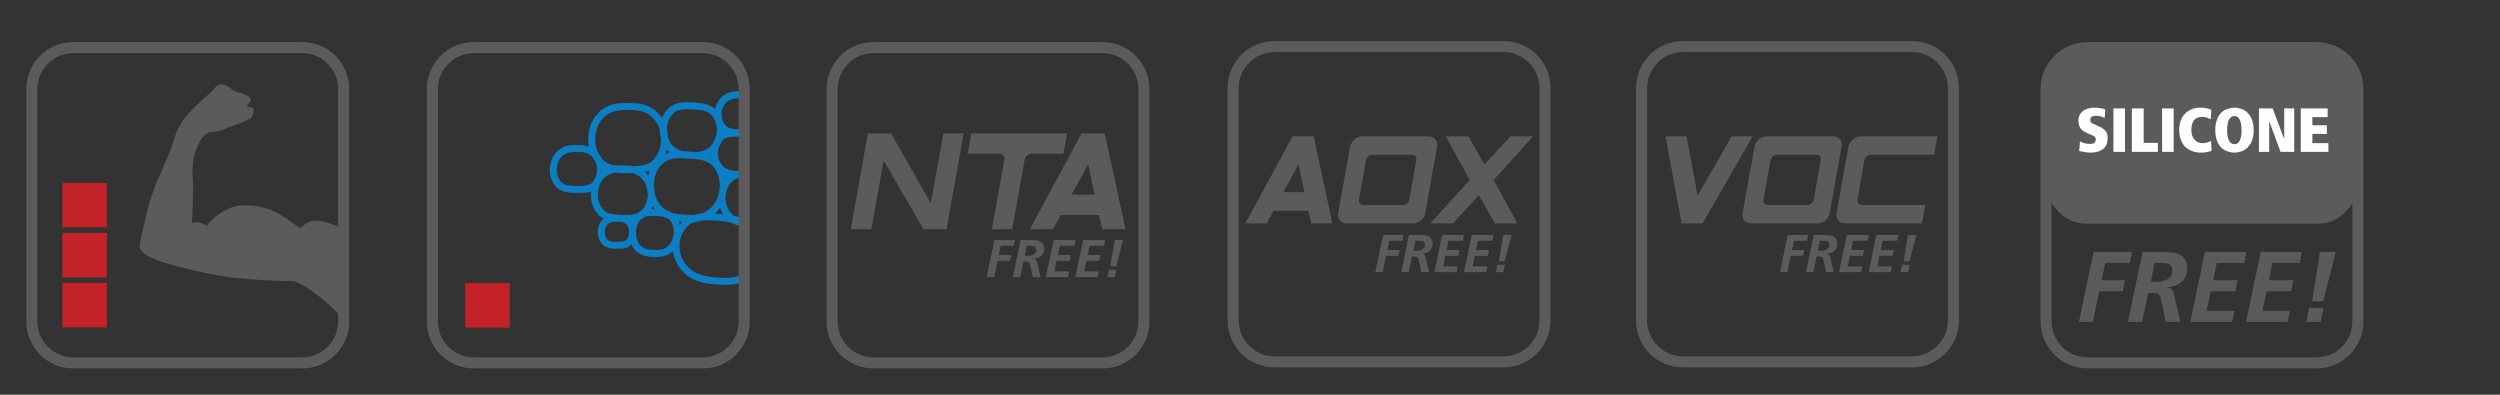 <?xml version="1.0" encoding="UTF-8"?>
<!DOCTYPE svg PUBLIC "-//W3C//DTD SVG 1.0//EN" "http://www.w3.org/TR/2001/REC-SVG-20010904/DTD/svg10.dtd">
<!-- Creator: CorelDRAW X7 -->
<svg xmlns="http://www.w3.org/2000/svg" xml:space="preserve" width="95mm" height="15mm" version="1.0" style="shape-rendering:geometricPrecision; text-rendering:geometricPrecision; image-rendering:optimizeQuality; fill-rule:evenodd; clip-rule:evenodd"
viewBox="0 0 9500 1500"
 xmlns:xlink="http://www.w3.org/1999/xlink">
 <rect x="0" y="0" width="9500" height="1500" fill="#333333" stroke="none"/>
 <defs>
  <style type="text/css">
   <![CDATA[
    .fil0 {fill:#5C5B5B}
    .fil4 {fill:#FEFEFE;fill-rule:nonzero}
    .fil1 {fill:#5C5B5B;fill-rule:nonzero}
    .fil3 {fill:#C32328;fill-rule:nonzero}
    .fil2 {fill:#0C7FC4;fill-rule:nonzero}
   ]]>
  </style>
 </defs>
 <g id="Ebene_x0020_1">
  <g id="_1239032664">
   <path class="fil0" fill="#5C5B5B" d="M4957 730l-23 -105 -57 105 80 0zm106 119l-80 0 -11 -48 -132 0 -27 48 -81 0 180 -331 80 0 71 331zm353 -40c-2,11 -7,21 -17,29 -9,7 -19,11 -30,11l-251 0c-11,0 -20,-4 -26,-11 -7,-8 -9,-18 -7,-29l45 -251c2,-11 8,-20 17,-28 9,-8 19,-12 30,-12l251 0c12,0 20,4 27,12 6,8 8,17 6,28l-45 251zm-61 -50l27 -151c1,-5 0,-10 -3,-14 -3,-4 -8,-6 -14,-6l-150 0c-6,0 -11,2 -15,6 -5,4 -8,9 -9,14l-27 151c-1,5 0,10 4,14 3,4 7,6 13,6l150 0c6,0 11,-2 16,-6 4,-4 7,-9 8,-14zm411 90l-85 0 -61 -107 -99 107 -86 0 150 -165 -91 -166 86 0 61 107 99 -107 86 0 -150 166 90 165z"/>
   <path class="fil0" fill="#5C5B5B" d="M5226 1034l28 0 13 -62 47 0 5 -22 -47 0 7 -35 50 0 4 -22 -77 0 -30 141zm99 0l28 0 13 -59 10 0c6,0 10,2 12,5 2,2 4,7 5,14 1,4 1,6 1,7l7 33 30 0 -14 -57c-2,-8 -7,-12 -14,-13l0 0c12,0 22,-4 29,-10 8,-7 12,-16 12,-28 0,-8 -2,-14 -5,-18 -3,-5 -7,-8 -12,-11 -5,-2 -11,-3 -17,-3 -6,-1 -13,-1 -22,-1l-34 0 -29 141zm54 -119l11 0c4,0 7,0 10,0 2,1 5,1 7,2 2,1 4,2 5,5 2,2 3,4 3,8 0,4 -1,8 -3,11 -2,3 -5,6 -8,7 -4,2 -7,3 -11,4 -4,1 -8,1 -12,1l-10 0 8 -38zm72 119l84 0 4 -22 -55 0 8 -40 49 0 5 -22 -49 0 7 -35 55 0 4 -22 -83 0 -29 141zm112 0l84 0 5 -22 -56 0 8 -40 50 0 4 -22 -49 0 7 -35 55 0 5 -22 -83 0 -30 141zm133 -41l22 0 26 -100 -32 0 -16 100zm-6 13l-5 28 28 0 6 -28 -29 0z"/>
  </g>
  <path class="fil1" fill="#5C5B5B" d="M4843 156l871 0 0 0c49,0 93,20 126,52 32,33 52,77 52,126l0 884c0,49 -20,93 -52,126 -33,32 -77,52 -126,52l0 0 -871 0 0 0c-49,0 -93,-20 -126,-52 -32,-33 -52,-77 -52,-126l0 -884c0,-49 20,-93 52,-126 33,-32 77,-52 126,-52l0 0zm871 42l-871 0 0 0c-37,0 -71,15 -96,40 -25,25 -40,59 -40,96l0 884c0,37 15,71 40,96 25,25 59,40 96,40l0 0 871 0 0 0c37,0 71,-15 96,-40 25,-25 40,-59 40,-96l0 -884c0,-37 -15,-71 -40,-96 -25,-25 -59,-40 -96,-40l0 0z"/>
  <g id="_1239030456">
   <g>
    <g>
     <polygon class="fil0" fill="#5C5B5B" points="3597,871 3509,871 3358,610 3311,871 3233,871 3298,507 3386,507 3537,772 3585,507 3662,507 "/>
     <path class="fil0" fill="#5C5B5B" d="M3894 606c1,-6 4,-11 9,-15 5,-5 10,-7 17,-7l121 0 14 -77 -364 0 -14 77 121 0c7,0 11,2 15,7 3,4 5,9 4,15l-48 265 77 0 48 -265z"/>
     <path class="fil0" fill="#5C5B5B" d="M4160 740l-25 -116 -63 116 88 0zm117 131l-88 0 -13 -54 -145 0 -30 54 -88 0 197 -364 88 0 79 364z"/>
    </g>
    <path class="fil0" fill="#5C5B5B" d="M3749 1053l29 0 13 -62 47 0 4 -22 -47 0 8 -35 49 0 5 -22 -78 0 -30 141zm100 0l28 0 12 -59 11 0c6,0 10,2 12,5 1,3 3,7 4,14 1,4 2,6 2,7l7 33 29 0 -13 -57c-2,-8 -7,-12 -15,-13l0 0c12,0 22,-4 30,-10 8,-7 12,-16 12,-28 0,-7 -2,-14 -5,-18 -3,-5 -7,-8 -13,-10 -5,-3 -10,-4 -16,-4 -6,-1 -14,-1 -23,-1l-33 0 -29 141zm53 -119l12 0c4,0 7,0 9,1 3,0 5,0 8,1 2,1 4,3 5,5 1,2 2,4 2,8 0,4 -1,8 -3,11 -2,3 -4,6 -8,7 -3,2 -7,3 -10,4 -4,1 -8,1 -13,1l-10 0 8 -38zm72 119l84 0 5 -22 -56 0 8 -40 50 0 4 -22 -49 0 7 -35 56 0 4 -22 -83 0 -30 141zm112 0l85 0 4 -22 -55 0 8 -40 49 0 5 -22 -49 0 7 -35 55 0 4 -22 -83 0 -30 141zm133 -41l23 0 25 -100 -31 0 -17 100zm-5 13l-6 28 28 0 6 -28 -28 0z"/>
   </g>
   <path class="fil1" fill="#5C5B5B" d="M3319 160l871 0 0 0c49,0 93,20 126,52 32,33 52,77 52,126l0 884c0,49 -20,93 -52,126 -33,32 -77,52 -126,52l0 0 -871 0 0 0c-49,0 -93,-20 -126,-52 -32,-33 -52,-77 -52,-126l0 -884c0,-49 20,-93 52,-126 33,-32 77,-52 126,-52l0 0zm871 42l-871 0 0 0c-37,0 -71,15 -96,40 -25,25 -40,59 -40,96l0 884c0,37 15,71 40,96 25,25 59,40 96,40l0 0 871 0 0 0c37,0 71,-15 96,-40 25,-25 40,-59 40,-96l0 -884c0,-37 -15,-71 -40,-96 -25,-25 -59,-40 -96,-40l0 0z"/>
  </g>
  <path class="fil2" fill="#0C7FC4" d="M2817 860c-9,-2 -18,-5 -26,-8 -5,-2 -9,-5 -13,-7 -14,-3 -29,-4 -45,-6 -21,-1 -42,-3 -60,-2 -2,1 -3,1 -4,1 -3,1 -7,1 -10,2 -6,1 -11,2 -17,3 -5,1 -10,3 -15,6 -13,8 -24,19 -31,33 -8,13 -13,29 -14,46l0 0c-1,17 2,34 8,50 7,15 16,29 29,41l0 0c12,11 27,19 44,25 17,6 37,9 58,10l1 0 1 0c20,2 40,3 57,1 14,-2 26,-6 37,-11l0 -184zm-474 85c-9,0 -17,0 -26,-2 -9,-2 -17,-5 -24,-11l0 0c-7,-6 -13,-14 -16,-23 -4,-9 -5,-19 -5,-29 0,-10 2,-19 6,-28 4,-8 9,-16 16,-21 -5,-3 -10,-6 -15,-10l0 0c-11,-10 -20,-23 -26,-38 -5,-14 -8,-31 -8,-47 0,-3 0,-6 1,-9 -6,2 -12,4 -18,5 -12,1 -25,1 -38,1 -13,0 -26,0 -37,-3 -13,-2 -25,-7 -35,-16 -9,-8 -17,-19 -22,-32 -5,-12 -7,-26 -7,-40 1,-14 4,-28 9,-40 6,-12 14,-23 24,-31l0 0c9,-8 21,-13 33,-17 12,-3 26,-4 40,-3 13,-1 27,1 39,5 1,0 2,0 4,1 -2,-10 -3,-21 -3,-32 1,-21 5,-41 13,-59 9,-18 20,-33 35,-46 14,-11 30,-19 48,-24 18,-4 39,-6 59,-4 21,-1 41,1 59,6 18,6 34,15 47,27 8,7 14,15 20,24 1,-4 3,-8 5,-11 7,-14 17,-26 30,-35 12,-8 26,-12 41,-14 14,-1 29,-1 45,0 15,1 30,3 44,6 14,4 27,10 37,19 1,-7 3,-13 6,-19 5,-12 13,-22 22,-30l0 0c9,-7 20,-12 31,-15 12,-3 24,-4 37,-3 3,0 6,0 9,0 3,0 6,0 9,0l12 2 0 12 0 136 0 7 0 5 0 7 0 131 0 13 0 14 0 167 0 7 0 0 0 15 0 189 0 8 -7 4c-15,9 -34,14 -53,17 -20,2 -42,2 -64,-1 -23,-1 -46,-4 -66,-11 -20,-7 -38,-17 -53,-31l0 0c-15,-14 -27,-31 -35,-50 -4,-11 -7,-22 -9,-34 -2,2 -4,3 -6,5l0 0c-9,8 -20,12 -32,15 -12,3 -25,3 -38,2 -14,0 -26,-2 -37,-6 -12,-5 -23,-11 -31,-20 -5,-6 -10,-13 -13,-21 -2,2 -4,4 -6,5 -8,6 -16,9 -25,10 -8,1 -17,1 -26,1zm-5 -130c3,0 5,0 8,1 6,-1 12,0 18,1l0 0c15,0 28,0 41,-2 6,-1 11,-3 16,-4 2,-2 3,-3 5,-4 3,-3 7,-5 12,-7 6,-6 11,-14 15,-22 5,-11 8,-24 9,-37 0,-1 0,-1 0,-2 -2,-9 -3,-17 -4,-26 -1,-3 -2,-6 -3,-9 -4,-11 -11,-21 -19,-29 -8,-7 -17,-12 -28,-16 -1,0 -2,0 -4,-1 -6,0 -13,0 -20,0 -15,0 -30,0 -43,-2 -4,0 -8,1 -12,2 -11,3 -21,8 -29,14l0 0c-5,5 -11,11 -15,18 -1,2 -2,5 -4,7 0,1 -1,2 -1,3 -5,11 -8,23 -8,36 -1,14 1,26 6,37 4,11 11,21 19,28l0 0c7,6 17,10 28,12 4,1 8,2 13,2zm79 59c0,3 1,7 0,10 0,3 0,6 0,9 0,5 1,10 3,15 2,9 7,17 13,24 5,6 12,10 20,13 8,3 18,5 28,4l1 0 1 0c11,2 21,1 30,-1 8,-1 16,-5 22,-10l0 0c7,-5 13,-13 17,-21 4,-9 7,-19 8,-30 1,-10 0,-21 -3,-30 -3,-8 -7,-16 -13,-22 -1,-1 -2,-2 -3,-3 -6,-2 -12,-5 -18,-8 -8,-2 -18,-3 -29,-3l0 0c-11,-1 -22,-1 -31,0 -4,0 -8,1 -12,2 0,1 -1,1 -2,2 -4,3 -9,6 -13,8 -5,4 -8,10 -11,15 -4,8 -7,17 -8,26zm-94 43c6,2 13,2 20,2 8,0 15,0 22,-1 5,-1 9,-2 13,-5 4,-3 7,-7 9,-12 1,-3 2,-6 3,-9 0,-5 0,-11 0,-16l0 -2c0,-3 -1,-6 -2,-9 -2,-5 -5,-10 -9,-14 -4,-3 -8,-5 -13,-7 -2,0 -3,-1 -5,-1 -8,0 -16,0 -23,-1l0 0c-5,0 -9,1 -13,2 -5,1 -9,3 -13,6l0 0c-4,3 -7,8 -10,13 -2,5 -4,12 -4,18 0,6 1,13 3,18 2,5 5,10 9,13l0 0c3,3 8,4 13,5zm-50 -336c5,6 9,13 13,20 3,4 6,7 9,10l0 0c10,9 23,14 37,17 3,0 6,1 9,1 9,-1 19,-1 28,0 13,-1 26,0 38,3 10,-1 20,-1 29,-3 15,-2 28,-6 38,-14 12,-9 21,-21 27,-35 7,-14 11,-31 11,-48 0,-1 0,-3 0,-4 -3,-11 -5,-23 -5,-35 -1,-3 -2,-6 -3,-10 -6,-15 -15,-28 -26,-38 -10,-10 -23,-17 -37,-21 -15,-5 -32,-7 -50,-6l-1 0 -1 0c-18,-1 -36,0 -51,4 -15,4 -27,10 -38,19 -12,9 -21,22 -27,36 -7,15 -11,31 -11,49 -1,17 2,34 8,48 1,3 2,5 3,7zm22 62l0 1 1 -1 -1 0zm-137 61c10,2 21,3 32,3 12,0 24,0 34,-2 8,-1 16,-3 22,-8 5,-3 9,-8 12,-13 1,-2 3,-5 4,-7l0 -1c4,-9 7,-19 7,-29 0,-11 -2,-21 -5,-30 0,-1 -1,-1 -1,-2 -4,-6 -8,-12 -12,-19 -1,-1 -2,-2 -3,-2 -6,-6 -13,-10 -22,-13 -9,-3 -20,-4 -31,-3l-1 0 -1 0c-11,-1 -22,0 -31,2 -9,2 -17,6 -23,11l0 0c-7,6 -13,13 -17,22 -4,9 -6,19 -6,30 -1,10 1,21 5,30 3,8 8,16 15,21 6,6 13,9 22,10zm376 96c7,2 13,5 19,9 15,4 30,7 47,6l1 0 1 1c12,1 24,1 35,1 8,-3 18,-5 27,-5 11,-4 20,-8 28,-14 12,-9 22,-21 29,-35 5,-9 9,-19 11,-30 0,-3 1,-5 2,-8 0,-3 0,-7 1,-10 1,-17 -1,-34 -6,-49 -5,-15 -13,-28 -23,-38 -10,-9 -22,-15 -37,-19 -9,-2 -18,-4 -28,-5 -7,0 -14,0 -21,-1 -7,0 -14,0 -21,-1 -12,-1 -23,-1 -33,0 -15,2 -28,5 -39,13 -12,8 -22,19 -29,33l0 0c-7,14 -12,30 -13,48 0,4 0,9 0,13 2,9 3,17 3,26 1,4 2,7 3,10 5,15 13,29 23,40l0 0c6,5 13,10 20,15zm45 41c1,3 2,6 3,8 1,2 1,3 1,4 3,-4 7,-8 10,-11 -4,0 -9,-1 -14,-1zm-104 -47c4,0 8,0 13,0 -3,-3 -6,-7 -8,-11 -1,2 -2,4 -3,6 0,2 -1,3 -2,5zm342 -117l-2 0c-3,0 -6,0 -10,-1 -6,2 -11,4 -16,8 -9,6 -16,14 -22,25 -3,6 -6,13 -7,21 -1,3 -1,5 -2,8 0,2 0,4 -1,7 -1,13 1,26 5,37 4,11 10,22 18,30l0 0c2,3 5,5 8,8l1 0c10,2 19,4 28,8l0 -151zm-54 -6c-2,-1 -3,-1 -5,-2l-1 0c1,2 1,4 2,6 1,-1 3,-3 4,-4zm-61 -78c0,-1 0,-3 0,-5 -2,1 -3,2 -5,3 2,1 3,1 5,2zm6 -47c1,-3 3,-7 5,-11 1,-3 3,-6 5,-9 3,-8 5,-17 6,-25 1,-14 -1,-26 -5,-38 -4,-11 -10,-21 -17,-28 -7,-7 -17,-11 -27,-14 -12,-3 -26,-4 -40,-5 -14,-1 -28,-2 -40,0 -11,1 -21,3 -29,9 -9,6 -16,15 -22,25 -5,10 -9,23 -10,36 0,1 0,3 0,4 3,11 4,22 5,34 3,11 9,21 17,29l0 0c8,8 17,14 28,18 5,2 11,3 18,4 6,0 11,1 17,1 8,0 16,1 23,2 7,0 14,-1 21,-2 10,-3 20,-7 29,-13 6,-4 11,-10 16,-17zm109 -25c-3,0 -5,-1 -7,-1 -12,0 -24,-1 -34,0 -9,1 -16,3 -23,7l0 0c-4,3 -8,7 -11,12 -2,3 -3,7 -5,10 -2,3 -3,6 -5,9 -2,6 -3,12 -4,18 -1,11 1,21 4,31 3,9 8,17 14,24 6,6 13,10 22,13 9,4 19,5 30,5l1 0 1 0c1,0 2,1 4,1 4,-1 9,-2 13,-2l0 -127zm-37 -32c9,2 19,2 30,2 3,0 5,0 7,0l0 -118c-1,0 -1,0 -2,1l-1 0 -1 0c-11,-1 -20,-1 -29,2 -8,2 -15,5 -21,10l0 0c-6,5 -11,12 -15,20 -4,8 -6,17 -6,27 0,9 1,19 5,27 3,8 8,15 13,20l1 0c5,4 12,7 19,9zm-328 164c0,1 1,2 2,3 3,3 6,6 9,10 2,-6 4,-12 6,-18 -5,2 -11,4 -17,5zm93 -74c-3,-2 -5,-5 -8,-7l0 0c-1,-2 -2,-3 -3,-4 -2,5 -3,11 -6,16 6,-2 11,-4 17,-5zm203 235c-5,-7 -9,-15 -11,-24l-1 -1c-5,9 -12,16 -19,23 6,0 12,1 18,1 5,0 9,1 13,1z"/>
  <path class="fil1" fill="#5C5B5B" d="M1800 160l871 0 0 0c49,0 93,20 126,52 32,33 52,77 52,126l0 884c0,49 -20,93 -52,126 -33,32 -77,52 -126,52l0 0 -871 0 0 0c-49,0 -93,-20 -126,-52 -32,-33 -52,-77 -52,-126l0 -884c0,-49 20,-93 52,-126 33,-32 77,-52 126,-52l0 0zm871 42l-871 0 0 0c-37,0 -71,15 -96,40 -25,25 -40,59 -40,96l0 884c0,37 15,71 40,96 25,25 59,40 96,40l0 0 871 0 0 0c37,0 71,-15 96,-40 25,-25 40,-59 40,-96l0 -884c0,-37 -15,-71 -40,-96 -25,-25 -59,-40 -96,-40l0 0z"/>
  <polygon class="fil3" fill="#C32328" points="1768,1245 1937,1245 1937,1076 1768,1076 "/>
  <path class="fil1" fill="#5C5B5B" d="M278 160l871 0 0 0c49,0 93,20 126,52 32,33 52,77 52,126l0 884c0,49 -20,93 -52,126 -33,32 -77,52 -126,52l0 0 -871 0 0 0c-49,0 -93,-20 -126,-52 -32,-33 -52,-77 -52,-126l0 -884c0,-49 20,-93 52,-126 33,-32 77,-52 126,-52l0 0zm871 42l-871 0 0 0c-37,0 -71,15 -96,40 -25,25 -40,59 -40,96l0 884c0,37 15,71 40,96 25,25 59,40 96,40l0 0 871 0 0 0c37,0 71,-15 96,-40 25,-25 40,-59 40,-96l0 -884c0,-37 -15,-71 -40,-96 -25,-25 -59,-40 -96,-40l0 0z"/>
  <path class="fil0" fill="#5C5B5B" d="M590 705l0 1c-13,32 -26,75 -34,110 -5,26 -25,99 -25,120 0,42 117,69 159,80 49,14 142,33 196,39 72,8 153,13 225,13 38,0 180,115 185,143l3 -348c-44,-6 -104,-55 -158,5 -90,-69 -133,-88 -220,-88 -54,1 -119,49 -135,79 -5,-8 -41,-21 -56,-10l4 -144c-3,-37 -6,-95 9,-130 18,-39 16,-52 53,-74 46,0 54,-12 87,-22 9,-3 69,-25 73,-33 6,-11 14,-36 2,-37l-21 -4c3,-3 16,-23 16,-26 0,-15 -35,-25 -50,-29 -28,-9 -29,-20 -50,-28 -24,-9 -35,11 -47,24 -16,16 -24,21 -40,36 -21,19 -60,57 -74,80 -25,39 -27,60 -43,106 -4,11 -59,137 -59,137z"/>
  <polygon class="fil3" fill="#C32328" points="237,1244 406,1244 406,1075 237,1075 "/>
  <polygon class="fil3" fill="#C32328" points="237,1054 406,1054 406,885 237,885 "/>
  <polygon class="fil3" fill="#C32328" points="237,864 406,864 406,695 237,695 "/>
  <g id="_1239027600">
   <path class="fil0" fill="#5C5B5B" d="M7926 850l883 0c87,0 157,-80 157,-178l0 -318c0,-98 -70,-178 -157,-178l-883 0c-86,0 -156,80 -156,178l0 318c0,98 70,178 156,178z"/>
   <path class="fil4" fill="#FEFEFE" d="M7901 573c0,0 0,1 1,1 7,1 13,3 20,4 7,1 15,2 23,2 20,0 35,-5 47,-14 12,-10 17,-23 17,-41 0,-11 -2,-20 -7,-26 -5,-6 -12,-12 -20,-16l-20 -9c-8,-3 -13,-6 -15,-8 -3,-3 -4,-6 -4,-10 0,-5 2,-9 5,-12 4,-3 9,-4 16,-4 6,0 12,1 18,2 6,2 12,4 16,6l2 -32c-6,-3 -13,-4 -20,-5 -7,-1 -14,-2 -22,-2 -17,0 -32,5 -43,13 -11,9 -17,21 -17,36 0,12 3,22 8,30 6,7 15,14 28,19l9 4c8,3 13,5 16,8 3,2 5,5 5,11 0,5 -2,9 -6,13 -3,3 -9,4 -17,4 -7,0 -14,-1 -21,-3 -7,-2 -13,-4 -16,-7l-3 36zm130 4l44 0 0 -165 -44 0 0 165zm70 0l99 0 0 -34 -54 0 0 -131 -45 0 0 165zm115 0l44 0 0 -165 -44 0 0 165zm186 -42c-3,2 -7,4 -13,6 -5,2 -11,3 -18,3 -14,0 -25,-4 -32,-14 -8,-9 -12,-21 -12,-36 0,-16 4,-29 10,-37 7,-9 18,-13 32,-13 6,0 12,1 17,3 6,2 11,4 15,6l2 -36c-4,-2 -10,-4 -16,-5 -7,-2 -15,-3 -24,-3 -13,0 -25,2 -35,6 -10,5 -19,10 -26,18 -7,7 -12,16 -16,27 -3,10 -5,21 -5,33 0,28 8,50 23,65 15,14 35,22 59,22 14,0 27,-2 41,-7l-2 -38zm16 -40c0,14 2,27 6,38 4,11 9,20 16,27 7,7 15,12 24,15 9,3 18,5 27,5 9,0 18,-2 27,-5 9,-3 17,-8 23,-15 7,-7 13,-16 17,-27 4,-11 6,-24 6,-38 0,-15 -2,-28 -6,-39 -4,-11 -10,-20 -17,-27 -6,-7 -14,-12 -23,-15 -9,-3 -18,-5 -27,-5 -9,0 -18,2 -27,5 -9,3 -17,8 -24,15 -7,7 -12,16 -16,27 -4,11 -6,24 -6,39zm45 0c0,-17 2,-30 7,-40 5,-9 12,-14 21,-14 9,0 16,5 20,14 5,10 7,23 7,40 0,16 -2,29 -7,39 -4,9 -11,14 -20,14l-1 0c-9,0 -16,-5 -20,-14 -5,-10 -7,-23 -7,-39zm203 82l52 0 0 -165 -38 0 0 114 -1 0 -43 -114 -52 0 0 165 39 0 0 -114 1 0 42 114zm77 0l105 0 0 -33 -61 0 0 -35 55 0 0 -33 -55 0 0 -31 58 0 0 -33 -102 0 0 165z"/>
   <path class="fil1" fill="#5C5B5B" d="M7900 1223l53 0 24 -116 90 0 8 -42 -89 0 14 -66 93 0 9 -42 -146 0 -56 266zm186 0l54 0 23 -110 20 0c11,0 19,2 22,8 4,5 7,14 9,28 2,6 2,10 3,12l13 62 56 0 -26 -107c-3,-15 -12,-23 -27,-24l0 -1c23,0 41,-7 56,-19 15,-12 22,-30 22,-52 0,-15 -3,-26 -9,-35 -6,-9 -14,-15 -23,-19 -10,-4 -21,-6 -32,-7 -11,-1 -25,-2 -42,-2l-63 0 -56 266zm101 -224l22 0c8,0 14,0 19,1 4,0 9,1 13,3 4,2 8,4 10,8 3,4 4,9 4,16 0,8 -2,16 -5,21 -4,6 -9,10 -15,14 -6,3 -13,5 -20,7 -8,1 -15,2 -23,2l-19 0 14 -72zm136 224l159 0 9 -42 -106 0 16 -74 93 0 9 -42 -93 0 14 -66 104 0 8 -42 -157 0 -56 266zm212 0l158 0 9 -42 -105 0 16 -74 93 0 9 -42 -93 0 13 -66 104 0 8 -42 -156 0 -56 266zm251 -78l42 0 48 -188 -60 0 -30 188zm-11 25l-11 53 54 0 11 -53 -54 0z"/>
   <path class="fil1" fill="#5C5B5B" d="M7933 160l870 0 0 0c49,0 94,20 126,52 32,33 52,77 52,126l0 884c0,49 -20,93 -52,126 -32,32 -77,52 -126,52l0 0 -870 0 0 0c-50,0 -94,-20 -126,-52 -33,-33 -53,-77 -53,-126l0 -884c0,-49 20,-93 53,-126 32,-32 76,-52 126,-52l0 0zm870 42l-870 0 0 0c-38,0 -72,15 -97,40 -24,25 -40,59 -40,96l0 884c0,37 16,71 40,96 25,25 59,40 97,40l0 0 870 0 0 0c38,0 72,-15 96,-40 25,-25 40,-59 40,-96l0 -884c0,-37 -15,-71 -40,-96 -24,-25 -58,-40 -96,-40l0 0z"/>
  </g>
  <g id="_1239026112">
   <g>
    <path class="fil0" fill="#5C5B5B" d="M6470 849l-80 0 -61 -331 80 0 42 226 129 -226 80 0 -190 331zm483 -40c-2,11 -8,21 -17,29 -9,7 -19,11 -30,11l-251 0c-11,0 -20,-4 -27,-11 -6,-8 -8,-18 -6,-29l45 -251c2,-11 7,-20 17,-28 9,-8 19,-12 30,-12l251 0c11,0 20,4 27,12 6,8 8,17 6,28l-45 251zm-61 -50l27 -151c1,-5 0,-10 -4,-14 -3,-4 -7,-6 -13,-6l-150 0c-6,0 -11,2 -16,6 -4,4 -7,9 -8,14l-27 151c-1,5 0,10 3,14 4,4 8,6 14,6l150 0c6,0 11,-2 15,-6 5,-4 8,-9 9,-14zm179 -241c-11,0 -21,4 -30,12 -9,8 -15,17 -17,28l-45 251c-2,11 0,21 7,29 6,7 15,11 26,11l291 0 13 -70 -241 0c-6,0 -10,-2 -13,-6 -4,-4 -5,-9 -4,-14l27 -151c1,-5 4,-10 9,-14 4,-4 9,-6 15,-6l241 0 12 -70 -291 0z"/>
    <path class="fil0" fill="#5C5B5B" d="M6764 1034l28 0 13 -62 47 0 5 -22 -47 0 7 -35 49 0 5 -22 -78 0 -29 141zm99 0l28 0 12 -59 11 0c6,0 10,2 12,5 2,2 3,7 5,14 0,4 1,6 1,7l7 33 29 0 -13 -57c-2,-8 -7,-12 -14,-13l0 0c12,0 21,-4 29,-10 8,-7 12,-16 12,-28 0,-8 -2,-14 -5,-18 -3,-5 -7,-8 -12,-11 -5,-2 -11,-3 -17,-3 -6,-1 -13,-1 -22,-1l-34 0 -29 141zm53 -119l12 0c4,0 7,0 10,0 2,1 5,1 7,2 2,1 4,2 5,5 2,2 2,4 2,8 0,4 -1,8 -3,11 -2,3 -4,6 -8,7 -3,2 -6,3 -10,4 -4,1 -8,1 -12,1l-11 0 8 -38zm72 119l84 0 5 -22 -56 0 9 -40 49 0 5 -22 -50 0 8 -35 55 0 4 -22 -83 0 -30 141zm113 0l84 0 5 -22 -56 0 8 -40 50 0 4 -22 -49 0 7 -35 55 0 5 -22 -84 0 -29 141zm133 -41l22 0 26 -100 -32 0 -16 100zm-6 13l-6 28 29 0 6 -28 -29 0z"/>
   </g>
   <path class="fil1" fill="#5C5B5B" d="M6395 156l871 0 0 0c49,0 93,20 126,52 32,33 52,77 52,126l0 884c0,49 -20,93 -52,126 -33,32 -77,52 -126,52l0 0 -871 0 0 0c-49,0 -93,-20 -126,-52 -32,-33 -52,-77 -52,-126l0 -884c0,-49 20,-93 52,-126 33,-32 77,-52 126,-52l0 0zm871 42l-871 0 0 0c-37,0 -71,15 -96,40 -25,25 -40,59 -40,96l0 884c0,37 15,71 40,96 25,25 59,40 96,40l0 0 871 0 0 0c37,0 71,-15 96,-40 25,-25 40,-59 40,-96l0 -884c0,-37 -15,-71 -40,-96 -25,-25 -59,-40 -96,-40l0 0z"/>
  </g>
 </g>
</svg>
